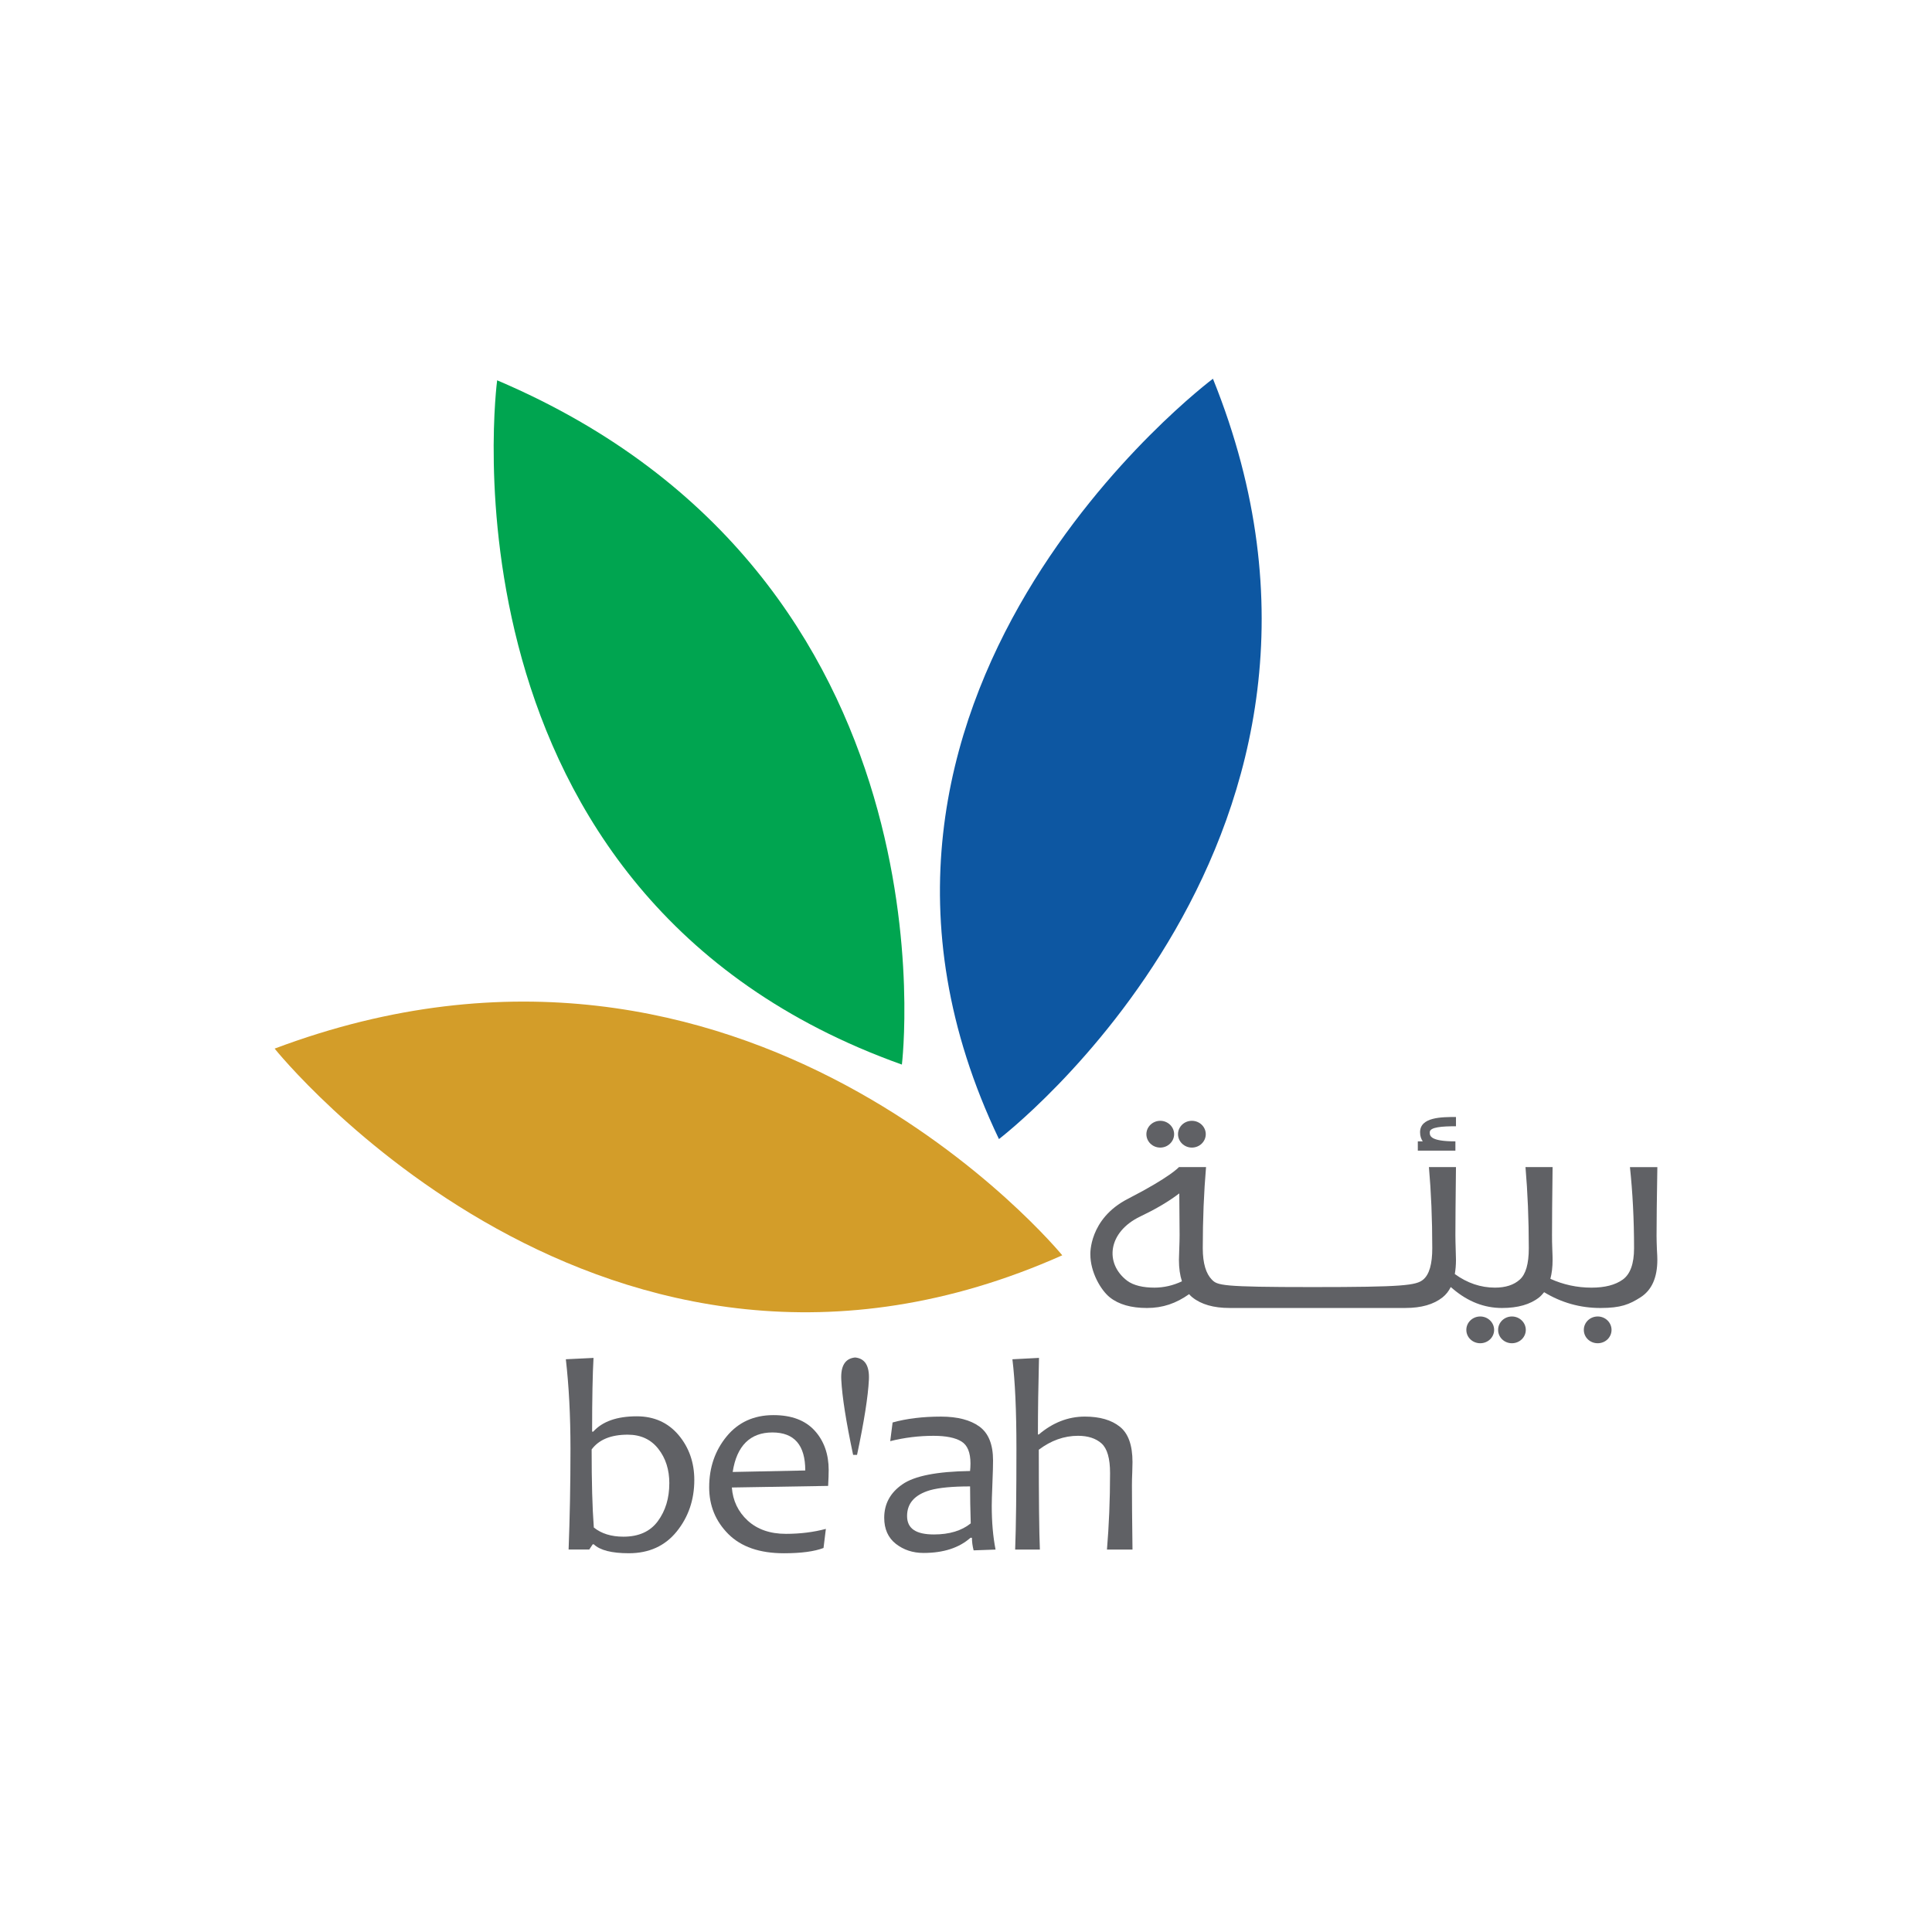 <?xml version="1.0" encoding="UTF-8"?><svg id="Layer_1" xmlns="http://www.w3.org/2000/svg" viewBox="0 0 1080 1080"><defs><style>.cls-1{fill:#00a550;}.cls-2{fill:#d39d29;}.cls-3{fill:#0d57a2;}.cls-4{fill:#606165;}</style></defs><path class="cls-4" d="m645.15,719.79c-5.92,0-11.44-1.14-15.09-3.88-12.73-9.73-10.69-27.2,7.28-35.85,7.84-3.75,15.25-7.89,21.89-12.94.09,10.22.17,18,.17,23.34,0,2.26-.08,4.87-.19,7.8-.1,2.99-.18,4.99-.18,5.99,0,4.68.58,8.67,1.68,12.01-4.98,2.36-10.14,3.54-15.57,3.54m280.89-29.33c0-7.67.14-20.37.44-38.05h-15.32c1.5,14.06,2.3,29.18,2.3,45.34,0,8.7-2.13,14.51-6.31,17.53-4.2,3.02-10.02,4.51-17.47,4.51-8.05,0-15.72-1.64-23-4.94.82-3.05,1.24-6.58,1.24-10.61,0-1-.04-3-.17-5.99-.13-2.92-.15-5.54-.15-7.8,0-7.67.09-20.37.32-38.05h-15.15c1.2,14.06,1.85,29.18,1.85,45.34,0,8.7-1.66,14.51-5.02,17.53-3.34,3.02-7.98,4.51-13.9,4.51-7.96,0-15.46-2.53-22.44-7.6.42-2.4.65-5.02.65-7.95,0-1-.05-3-.16-5.99-.08-2.92-.16-5.54-.16-7.8,0-7.67.12-20.37.32-38.05h-15.12c1.24,14.06,1.87,29.18,1.87,45.34,0,8.7-1.59,14.62-5.03,17.53-3.96,3.3-11.07,4.21-62.05,4.21s-53.04-.96-56.18-4.21c-3.14-3.25-5.03-8.83-5.03-17.53,0-16.16.63-31.28,1.83-45.34h-15.14s-4.65,5.48-28.52,17.74c-21.89,11.21-21.01,31.07-21.01,31.07,0,9.98,5.88,20.02,10.88,24.01,4.98,3.97,11.89,5.95,20.76,5.95s16.27-2.57,23.57-7.73c.54.66,1.16,1.25,1.8,1.77,4.98,3.97,11.89,5.95,20.74,5.95h98.39c8.89,0,15.78-1.98,20.77-5.95,1.88-1.5,3.4-3.41,4.56-5.75l1.35,1.14c8.33,7.03,17.41,10.57,27.3,10.57,8.87,0,15.8-1.98,20.79-5.95,1-.81,1.9-1.83,2.75-2.88,9.66,5.87,20.16,8.83,31.5,8.83s16.14-1.98,22.37-5.95c6.27-4,9.42-10.98,9.42-21,0-1-.06-3-.25-5.99-.11-2.92-.19-5.54-.19-7.8"/><path class="cls-4" d="m893.14,735.92c-4.32,0-7.77,3.33-7.77,7.5s3.44,7.46,7.77,7.46,7.72-3.35,7.72-7.46-3.44-7.5-7.72-7.5"/><path class="cls-4" d="m845.18,735.92c-4.28,0-7.72,3.33-7.72,7.5s3.44,7.46,7.72,7.46,7.75-3.35,7.75-7.46-3.48-7.5-7.75-7.5"/><path class="cls-4" d="m827.47,735.92c-4.3,0-7.78,3.33-7.78,7.5s3.48,7.46,7.78,7.46,7.76-3.35,7.76-7.46-3.48-7.5-7.76-7.5"/><path class="cls-4" d="m666.26,641.51c4.29,0,7.77-3.37,7.77-7.5s-3.48-7.47-7.77-7.47-7.74,3.33-7.74,7.47,3.51,7.5,7.74,7.5"/><path class="cls-4" d="m648.6,641.51c4.23,0,7.74-3.37,7.74-7.5s-3.51-7.47-7.74-7.47-7.76,3.33-7.76,7.47,3.43,7.5,7.76,7.5"/><path class="cls-4" d="m813.58,638.03c-14.34,0-14.34-3.19-14.34-5.1,0-2.94,7.04-3.34,14.66-3.34v-5.18c-7.98,0-20.07,0-20.07,8.52,0,2.08.58,3.75,1.49,5.1h-2.75v5.19h21.01v-5.19Z"/><path class="cls-2" d="m153.52,586.18s184.05,229.77,440.29,115.54c0,0-175.91-215.03-440.29-115.54"/><path class="cls-3" d="m678.04,211.72s-237.91,177.73-119.62,425.03c0,0,222.72-169.8,119.62-425.03"/><path class="cls-1" d="m277.91,212.6s-38.43,288.1,226.25,382.5c0,0,33.46-272.11-226.25-382.5"/><path class="cls-4" d="m374.16,829.19c0-7.63-2.03-14.05-6.17-19.3-4.12-5.26-9.83-7.9-17.1-7.9-9.38,0-16.11,2.78-20.16,8.26,0,17.96.37,32.52,1.22,43.63,4.24,3.42,9.73,5.13,16.55,5.13,8.56,0,14.97-2.87,19.23-8.66,4.28-5.81,6.42-12.86,6.42-21.17m13.97-1.86c0,11.09-3.3,20.67-9.8,28.76-6.56,8.12-15.49,12.19-26.8,12.19-9.61,0-16.15-1.69-19.58-4.99h-.61l-1.94,2.92h-11.54c.67-17.39,1.05-36.17,1.05-56.39,0-18.28-.87-34.91-2.59-49.98l15.47-.75c-.49,8.66-.79,22.4-.79,41.22h.63c5.14-5.71,13.24-8.58,24.36-8.58,9.67,0,17.44,3.52,23.32,10.44,5.85,6.95,8.82,15.37,8.82,25.17"/><path class="cls-4" d="m450.15,822c0-14.17-6.11-21.25-18.39-21.25s-19.94,7.37-22.18,22.09l40.57-.83Zm13.08-.16c0,2.11-.09,5.05-.3,8.79l-53.82.89c.54,7.35,3.5,13.57,8.84,18.49,5.4,4.94,12.52,7.42,21.39,7.42,7.94,0,15.37-.92,22.32-2.77l-1.31,10.67c-5.12,1.95-12.49,2.95-22.16,2.95-13.59,0-23.91-3.61-31.05-10.74-7.14-7.16-10.71-15.87-10.71-26.15,0-11.04,3.26-20.48,9.73-28.39,6.53-7.95,15.25-11.94,26.21-11.94,10.1,0,17.74,2.89,23.01,8.64,5.23,5.74,7.86,13.15,7.86,22.15"/><path class="cls-4" d="m542.65,851.57c-.24-7.66-.37-14.53-.37-20.66-9.78,0-17.29.7-22.36,2.12-8.59,2.53-12.86,7.32-12.86,14.42s5.03,10.32,15.04,10.32c8.61,0,15.47-2.08,20.55-6.2m13.88,14.65l-12.27.44c-.63-2.44-.94-4.78-.94-7.03h-.82c-6.4,5.67-15.17,8.48-26.24,8.48-5.99,0-11.12-1.71-15.46-5.08-4.35-3.41-6.52-8.3-6.52-14.57,0-7.77,3.37-14.02,10.17-18.71,6.77-4.73,19.41-7.18,37.82-7.45.13-1.23.23-2.6.23-4.18,0-6.2-1.7-10.31-5.1-12.36-3.41-2.08-8.61-3.13-15.58-3.13-8.17,0-16.24,1-24.18,2.98l1.33-10.44c7.83-2.18,16.84-3.28,27.02-3.28,9.3,0,16.47,1.9,21.53,5.58,5.08,3.71,7.6,10.02,7.6,18.95,0,2.39-.09,6.66-.36,12.88-.26,6.22-.37,10.36-.37,12.42,0,9.21.72,17.35,2.13,24.51"/><path class="cls-4" d="m633.05,866.21h-14.25c1.1-13.26,1.73-27.5,1.73-42.78,0-8.19-1.59-13.67-4.75-16.53-3.16-2.82-7.56-4.28-13.14-4.28-7.81,0-15.15,2.64-21.95,7.79,0,27.53.19,46.11.61,55.8h-13.82c.5-13.32.71-32.11.71-56.39,0-21.29-.76-37.92-2.25-49.98l14.87-.77c-.4,15.4-.61,29.68-.61,42.81h.5c7.79-6.62,16.39-10,25.73-10,8.37,0,14.9,1.91,19.57,5.66,4.72,3.75,7.07,10.33,7.07,19.75,0,.97-.05,2.85-.13,5.63-.13,2.81-.18,5.29-.18,7.38,0,7.28.09,19.23.31,35.92"/><path class="cls-4" d="m478.02,758.84c-5.54.54-8.12,4.63-7.74,12.39.47,9.43,2.67,23.45,6.62,42.06h2.19c3.94-18.6,6.17-32.63,6.63-42.06.37-7.77-2.24-11.86-7.7-12.39"/></svg>